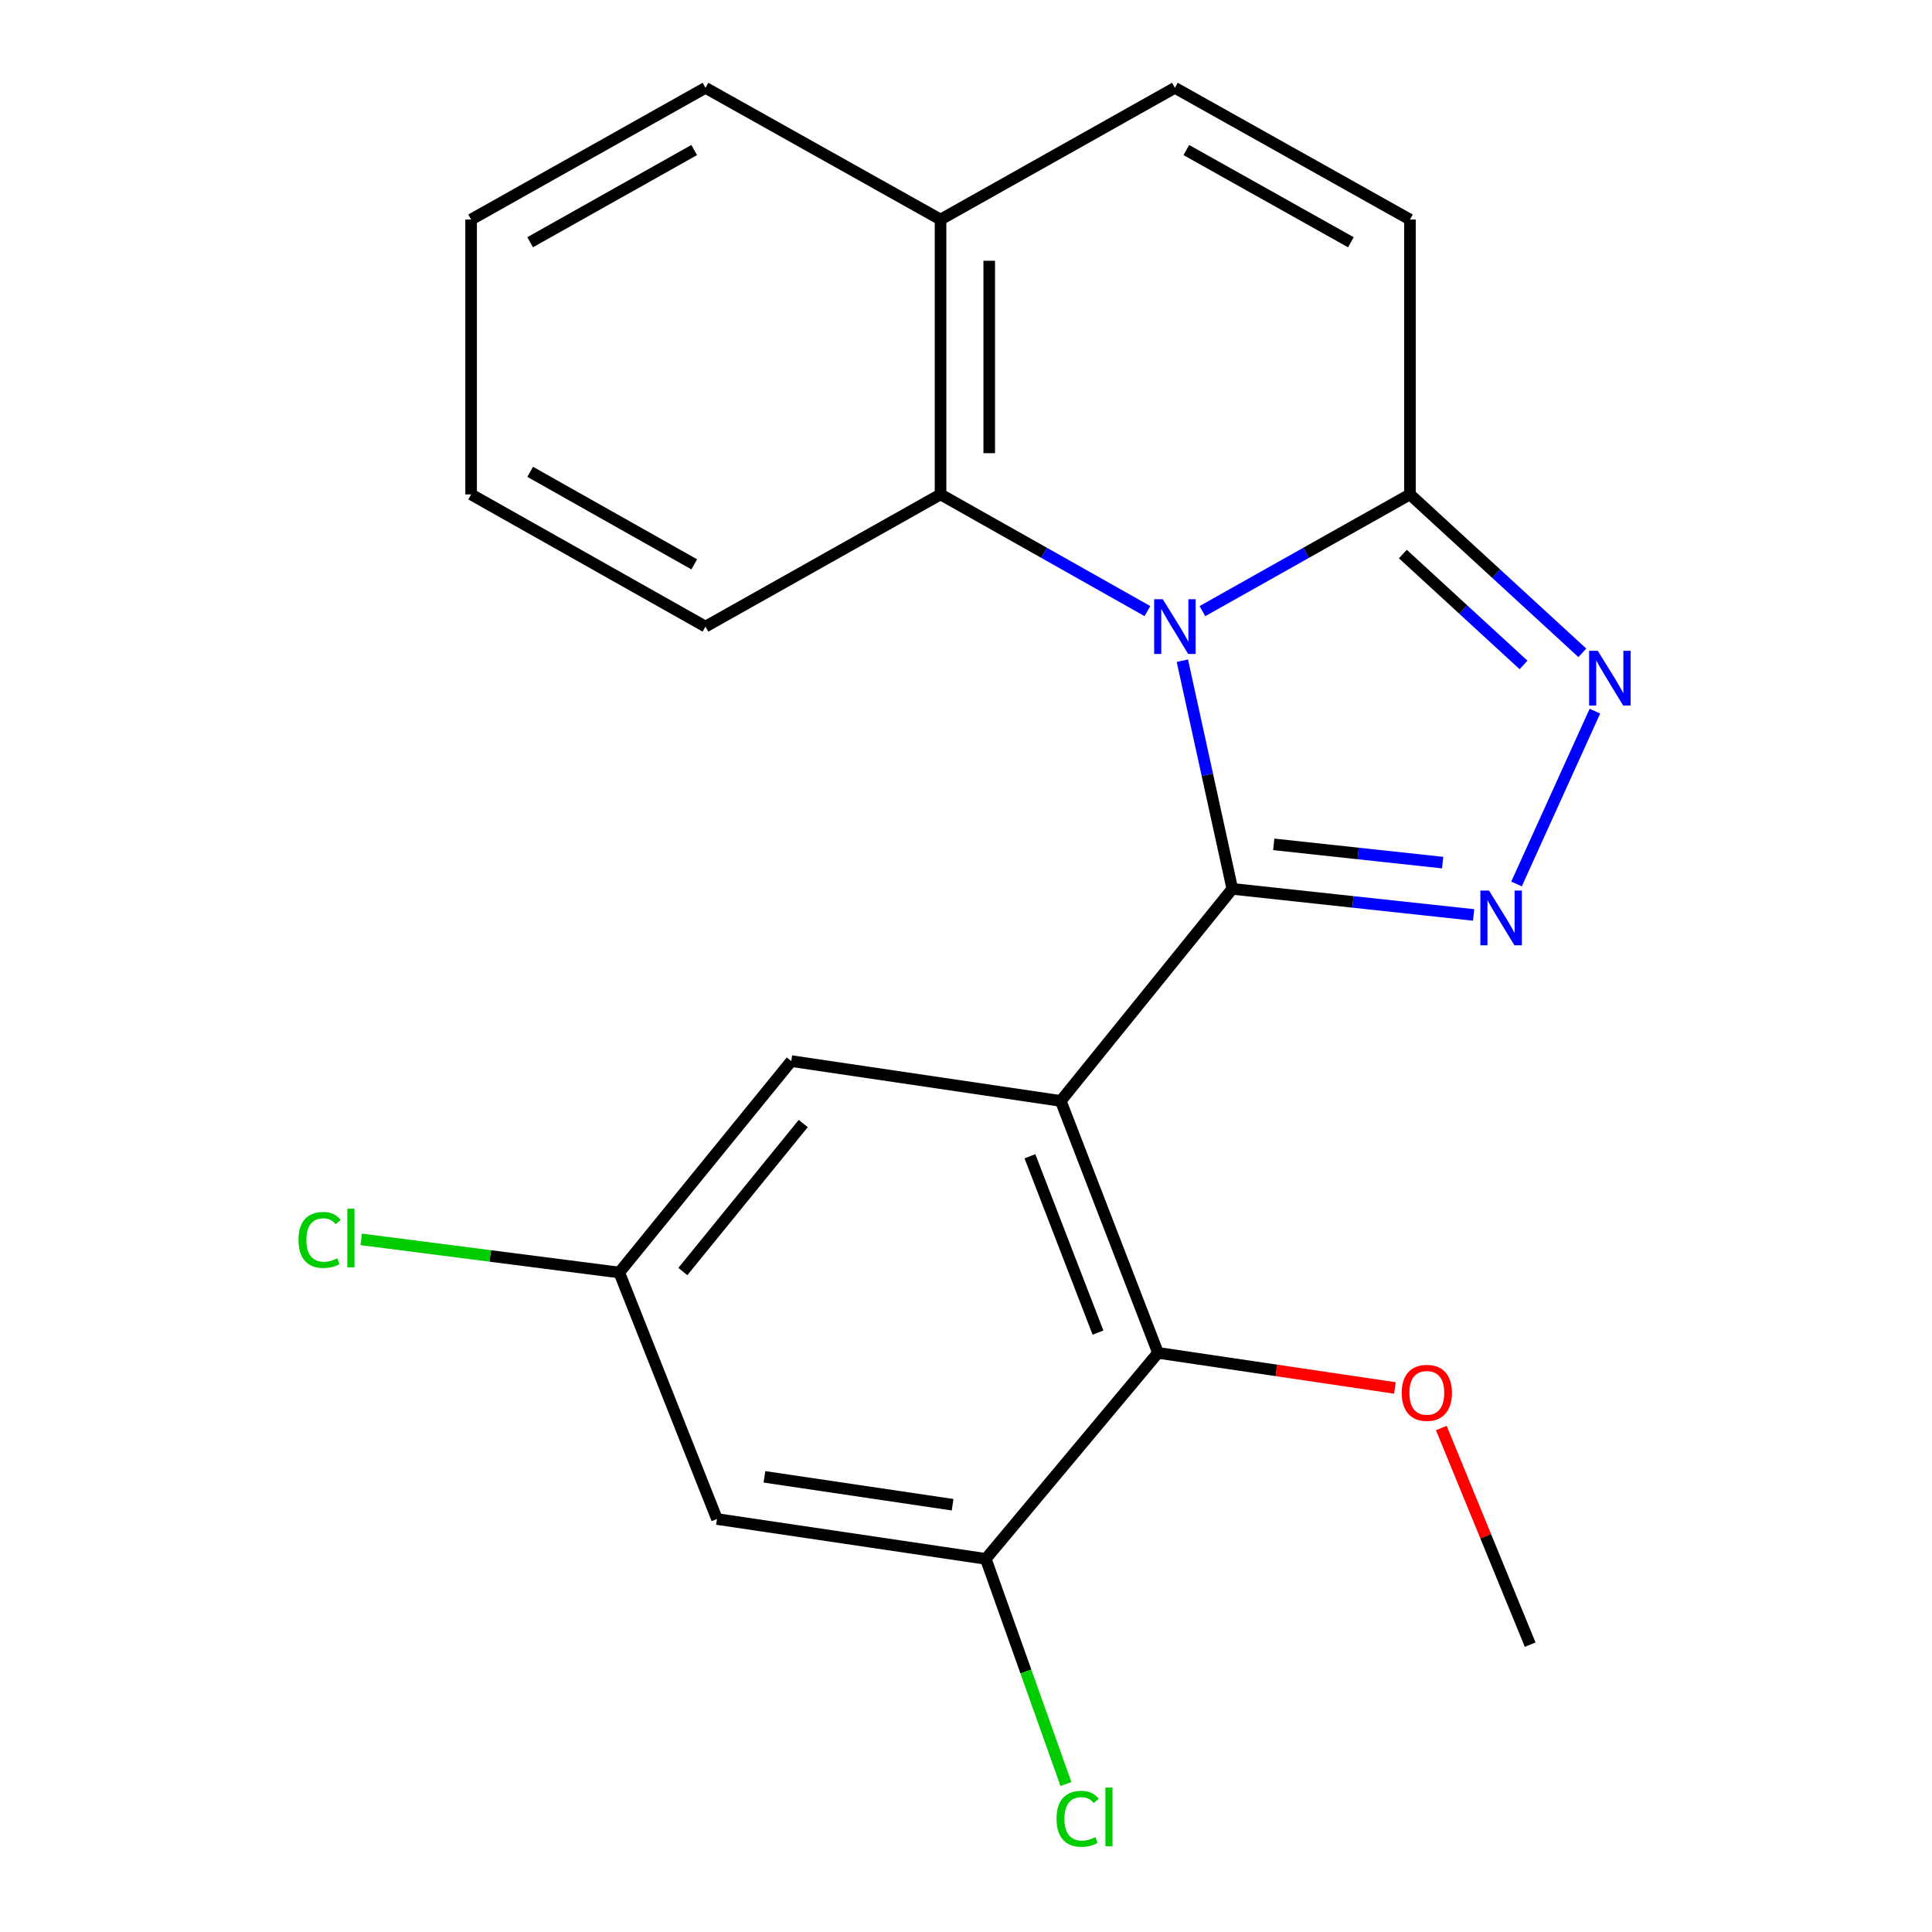 <?xml version='1.0' encoding='iso-8859-1'?>
<svg version='1.1' baseProfile='full'
              xmlns='http://www.w3.org/2000/svg'
                      xmlns:rdkit='http://www.rdkit.org/xml'
                      xmlns:xlink='http://www.w3.org/1999/xlink'
                  xml:space='preserve'
width='1000px' height='1000px' viewBox='0 0 1000 1000'>
<!-- END OF HEADER -->
<rect style='opacity:1.0;fill:#FFFFFF;stroke:none' width='1000' height='1000' x='0' y='0'> </rect>
<path class='bond-0' d='M 637.841,460.073 L 624.913,401.017' style='fill:none;fill-rule:evenodd;stroke:#000000;stroke-width:6px;stroke-linecap:butt;stroke-linejoin:miter;stroke-opacity:1' />
<path class='bond-0' d='M 624.913,401.017 L 611.986,341.961' style='fill:none;fill-rule:evenodd;stroke:#0000FF;stroke-width:6px;stroke-linecap:butt;stroke-linejoin:miter;stroke-opacity:1' />
<path class='bond-1' d='M 637.841,460.073 L 549.047,569.843' style='fill:none;fill-rule:evenodd;stroke:#000000;stroke-width:6px;stroke-linecap:butt;stroke-linejoin:miter;stroke-opacity:1' />
<path class='bond-2' d='M 637.841,460.073 L 700.289,466.823' style='fill:none;fill-rule:evenodd;stroke:#000000;stroke-width:6px;stroke-linecap:butt;stroke-linejoin:miter;stroke-opacity:1' />
<path class='bond-2' d='M 700.289,466.823 L 762.737,473.573' style='fill:none;fill-rule:evenodd;stroke:#0000FF;stroke-width:6px;stroke-linecap:butt;stroke-linejoin:miter;stroke-opacity:1' />
<path class='bond-2' d='M 659.284,437.038 L 702.998,441.763' style='fill:none;fill-rule:evenodd;stroke:#000000;stroke-width:6px;stroke-linecap:butt;stroke-linejoin:miter;stroke-opacity:1' />
<path class='bond-2' d='M 702.998,441.763 L 746.711,446.488' style='fill:none;fill-rule:evenodd;stroke:#0000FF;stroke-width:6px;stroke-linecap:butt;stroke-linejoin:miter;stroke-opacity:1' />
<path class='bond-4' d='M 622.356,316.324 L 676.07,286.116' style='fill:none;fill-rule:evenodd;stroke:#0000FF;stroke-width:6px;stroke-linecap:butt;stroke-linejoin:miter;stroke-opacity:1' />
<path class='bond-4' d='M 676.07,286.116 L 729.785,255.907' style='fill:none;fill-rule:evenodd;stroke:#000000;stroke-width:6px;stroke-linecap:butt;stroke-linejoin:miter;stroke-opacity:1' />
<path class='bond-6' d='M 593.904,316.305 L 540.361,286.106' style='fill:none;fill-rule:evenodd;stroke:#0000FF;stroke-width:6px;stroke-linecap:butt;stroke-linejoin:miter;stroke-opacity:1' />
<path class='bond-6' d='M 540.361,286.106 L 486.817,255.907' style='fill:none;fill-rule:evenodd;stroke:#000000;stroke-width:6px;stroke-linecap:butt;stroke-linejoin:miter;stroke-opacity:1' />
<path class='bond-5' d='M 549.047,569.843 L 599.388,700.24' style='fill:none;fill-rule:evenodd;stroke:#000000;stroke-width:6px;stroke-linecap:butt;stroke-linejoin:miter;stroke-opacity:1' />
<path class='bond-5' d='M 533.084,598.481 L 568.323,689.758' style='fill:none;fill-rule:evenodd;stroke:#000000;stroke-width:6px;stroke-linecap:butt;stroke-linejoin:miter;stroke-opacity:1' />
<path class='bond-10' d='M 549.047,569.843 L 409.562,549.217' style='fill:none;fill-rule:evenodd;stroke:#000000;stroke-width:6px;stroke-linecap:butt;stroke-linejoin:miter;stroke-opacity:1' />
<path class='bond-3' d='M 784.943,457.545 L 825.519,368.087' style='fill:none;fill-rule:evenodd;stroke:#0000FF;stroke-width:6px;stroke-linecap:butt;stroke-linejoin:miter;stroke-opacity:1' />
<path class='bond-22' d='M 819.015,337.904 L 774.4,296.906' style='fill:none;fill-rule:evenodd;stroke:#0000FF;stroke-width:6px;stroke-linecap:butt;stroke-linejoin:miter;stroke-opacity:1' />
<path class='bond-22' d='M 774.4,296.906 L 729.785,255.907' style='fill:none;fill-rule:evenodd;stroke:#000000;stroke-width:6px;stroke-linecap:butt;stroke-linejoin:miter;stroke-opacity:1' />
<path class='bond-22' d='M 788.575,344.164 L 757.345,315.465' style='fill:none;fill-rule:evenodd;stroke:#0000FF;stroke-width:6px;stroke-linecap:butt;stroke-linejoin:miter;stroke-opacity:1' />
<path class='bond-22' d='M 757.345,315.465 L 726.115,286.766' style='fill:none;fill-rule:evenodd;stroke:#000000;stroke-width:6px;stroke-linecap:butt;stroke-linejoin:miter;stroke-opacity:1' />
<path class='bond-8' d='M 729.785,255.907 L 729.785,113.636' style='fill:none;fill-rule:evenodd;stroke:#000000;stroke-width:6px;stroke-linecap:butt;stroke-linejoin:miter;stroke-opacity:1' />
<path class='bond-7' d='M 599.388,700.24 L 510.244,806.874' style='fill:none;fill-rule:evenodd;stroke:#000000;stroke-width:6px;stroke-linecap:butt;stroke-linejoin:miter;stroke-opacity:1' />
<path class='bond-15' d='M 599.388,700.24 L 660.697,709.323' style='fill:none;fill-rule:evenodd;stroke:#000000;stroke-width:6px;stroke-linecap:butt;stroke-linejoin:miter;stroke-opacity:1' />
<path class='bond-15' d='M 660.697,709.323 L 722.007,718.406' style='fill:none;fill-rule:evenodd;stroke:#FF0000;stroke-width:6px;stroke-linecap:butt;stroke-linejoin:miter;stroke-opacity:1' />
<path class='bond-12' d='M 486.817,255.907 L 486.817,113.636' style='fill:none;fill-rule:evenodd;stroke:#000000;stroke-width:6px;stroke-linecap:butt;stroke-linejoin:miter;stroke-opacity:1' />
<path class='bond-12' d='M 512.023,234.567 L 512.023,134.976' style='fill:none;fill-rule:evenodd;stroke:#000000;stroke-width:6px;stroke-linecap:butt;stroke-linejoin:miter;stroke-opacity:1' />
<path class='bond-17' d='M 486.817,255.907 L 365.158,324.327' style='fill:none;fill-rule:evenodd;stroke:#000000;stroke-width:6px;stroke-linecap:butt;stroke-linejoin:miter;stroke-opacity:1' />
<path class='bond-14' d='M 510.244,806.874 L 530.988,865.146' style='fill:none;fill-rule:evenodd;stroke:#000000;stroke-width:6px;stroke-linecap:butt;stroke-linejoin:miter;stroke-opacity:1' />
<path class='bond-14' d='M 530.988,865.146 L 551.732,923.418' style='fill:none;fill-rule:evenodd;stroke:#00CC00;stroke-width:6px;stroke-linecap:butt;stroke-linejoin:miter;stroke-opacity:1' />
<path class='bond-23' d='M 510.244,806.874 L 371.109,786.247' style='fill:none;fill-rule:evenodd;stroke:#000000;stroke-width:6px;stroke-linecap:butt;stroke-linejoin:miter;stroke-opacity:1' />
<path class='bond-23' d='M 493.07,778.847 L 395.676,764.408' style='fill:none;fill-rule:evenodd;stroke:#000000;stroke-width:6px;stroke-linecap:butt;stroke-linejoin:miter;stroke-opacity:1' />
<path class='bond-24' d='M 729.785,113.636 L 608.126,45.455' style='fill:none;fill-rule:evenodd;stroke:#000000;stroke-width:6px;stroke-linecap:butt;stroke-linejoin:miter;stroke-opacity:1' />
<path class='bond-24' d='M 699.214,125.397 L 614.052,77.67' style='fill:none;fill-rule:evenodd;stroke:#000000;stroke-width:6px;stroke-linecap:butt;stroke-linejoin:miter;stroke-opacity:1' />
<path class='bond-9' d='M 608.126,45.455 L 486.817,113.636' style='fill:none;fill-rule:evenodd;stroke:#000000;stroke-width:6px;stroke-linecap:butt;stroke-linejoin:miter;stroke-opacity:1' />
<path class='bond-13' d='M 409.562,549.217 L 320.53,658.651' style='fill:none;fill-rule:evenodd;stroke:#000000;stroke-width:6px;stroke-linecap:butt;stroke-linejoin:miter;stroke-opacity:1' />
<path class='bond-13' d='M 415.759,581.539 L 353.437,658.143' style='fill:none;fill-rule:evenodd;stroke:#000000;stroke-width:6px;stroke-linecap:butt;stroke-linejoin:miter;stroke-opacity:1' />
<path class='bond-11' d='M 371.109,786.247 L 320.53,658.651' style='fill:none;fill-rule:evenodd;stroke:#000000;stroke-width:6px;stroke-linecap:butt;stroke-linejoin:miter;stroke-opacity:1' />
<path class='bond-18' d='M 486.817,113.636 L 365.158,45.455' style='fill:none;fill-rule:evenodd;stroke:#000000;stroke-width:6px;stroke-linecap:butt;stroke-linejoin:miter;stroke-opacity:1' />
<path class='bond-16' d='M 320.53,658.651 L 253.745,650.074' style='fill:none;fill-rule:evenodd;stroke:#000000;stroke-width:6px;stroke-linecap:butt;stroke-linejoin:miter;stroke-opacity:1' />
<path class='bond-16' d='M 253.745,650.074 L 186.961,641.497' style='fill:none;fill-rule:evenodd;stroke:#00CC00;stroke-width:6px;stroke-linecap:butt;stroke-linejoin:miter;stroke-opacity:1' />
<path class='bond-19' d='M 746.022,739.137 L 769.019,795.207' style='fill:none;fill-rule:evenodd;stroke:#FF0000;stroke-width:6px;stroke-linecap:butt;stroke-linejoin:miter;stroke-opacity:1' />
<path class='bond-19' d='M 769.019,795.207 L 792.015,851.278' style='fill:none;fill-rule:evenodd;stroke:#000000;stroke-width:6px;stroke-linecap:butt;stroke-linejoin:miter;stroke-opacity:1' />
<path class='bond-20' d='M 365.158,324.327 L 243.849,255.907' style='fill:none;fill-rule:evenodd;stroke:#000000;stroke-width:6px;stroke-linecap:butt;stroke-linejoin:miter;stroke-opacity:1' />
<path class='bond-20' d='M 359.344,292.109 L 274.428,244.216' style='fill:none;fill-rule:evenodd;stroke:#000000;stroke-width:6px;stroke-linecap:butt;stroke-linejoin:miter;stroke-opacity:1' />
<path class='bond-25' d='M 365.158,45.455 L 243.849,113.636' style='fill:none;fill-rule:evenodd;stroke:#000000;stroke-width:6px;stroke-linecap:butt;stroke-linejoin:miter;stroke-opacity:1' />
<path class='bond-25' d='M 359.311,77.655 L 274.395,125.381' style='fill:none;fill-rule:evenodd;stroke:#000000;stroke-width:6px;stroke-linecap:butt;stroke-linejoin:miter;stroke-opacity:1' />
<path class='bond-21' d='M 243.849,255.907 L 243.849,113.636' style='fill:none;fill-rule:evenodd;stroke:#000000;stroke-width:6px;stroke-linecap:butt;stroke-linejoin:miter;stroke-opacity:1' />
<path  class='atom-1' d='M 601.866 310.167
L 611.146 325.167
Q 612.066 326.647, 613.546 329.327
Q 615.026 332.007, 615.106 332.167
L 615.106 310.167
L 618.866 310.167
L 618.866 338.487
L 614.986 338.487
L 605.026 322.087
Q 603.866 320.167, 602.626 317.967
Q 601.426 315.767, 601.066 315.087
L 601.066 338.487
L 597.386 338.487
L 597.386 310.167
L 601.866 310.167
' fill='#0000FF'/>
<path  class='atom-3' d='M 770.716 460.952
L 779.996 475.952
Q 780.916 477.432, 782.396 480.112
Q 783.876 482.792, 783.956 482.952
L 783.956 460.952
L 787.716 460.952
L 787.716 489.272
L 783.836 489.272
L 773.876 472.872
Q 772.716 470.952, 771.476 468.752
Q 770.276 466.552, 769.916 465.872
L 769.916 489.272
L 766.236 489.272
L 766.236 460.952
L 770.716 460.952
' fill='#0000FF'/>
<path  class='atom-4' d='M 827.008 336.842
L 836.288 351.842
Q 837.208 353.322, 838.688 356.002
Q 840.168 358.682, 840.248 358.842
L 840.248 336.842
L 844.008 336.842
L 844.008 365.162
L 840.128 365.162
L 830.168 348.762
Q 829.008 346.842, 827.768 344.642
Q 826.568 342.442, 826.208 341.762
L 826.208 365.162
L 822.528 365.162
L 822.528 336.842
L 827.008 336.842
' fill='#0000FF'/>
<path  class='atom-15' d='M 546.865 941.402
Q 546.865 934.362, 550.145 930.682
Q 553.465 926.962, 559.745 926.962
Q 565.585 926.962, 568.705 931.082
L 566.065 933.242
Q 563.785 930.242, 559.745 930.242
Q 555.465 930.242, 553.185 933.122
Q 550.945 935.962, 550.945 941.402
Q 550.945 947.002, 553.265 949.882
Q 555.625 952.762, 560.185 952.762
Q 563.305 952.762, 566.945 950.882
L 568.065 953.882
Q 566.585 954.842, 564.345 955.402
Q 562.105 955.962, 559.625 955.962
Q 553.465 955.962, 550.145 952.202
Q 546.865 948.442, 546.865 941.402
' fill='#00CC00'/>
<path  class='atom-15' d='M 572.145 925.242
L 575.825 925.242
L 575.825 955.602
L 572.145 955.602
L 572.145 925.242
' fill='#00CC00'/>
<path  class='atom-16' d='M 725.523 720.933
Q 725.523 714.133, 728.883 710.333
Q 732.243 706.533, 738.523 706.533
Q 744.803 706.533, 748.163 710.333
Q 751.523 714.133, 751.523 720.933
Q 751.523 727.813, 748.123 731.733
Q 744.723 735.613, 738.523 735.613
Q 732.283 735.613, 728.883 731.733
Q 725.523 727.853, 725.523 720.933
M 738.523 732.413
Q 742.843 732.413, 745.163 729.533
Q 747.523 726.613, 747.523 720.933
Q 747.523 715.373, 745.163 712.573
Q 742.843 709.733, 738.523 709.733
Q 734.203 709.733, 731.843 712.533
Q 729.523 715.333, 729.523 720.933
Q 729.523 726.653, 731.843 729.533
Q 734.203 732.413, 738.523 732.413
' fill='#FF0000'/>
<path  class='atom-17' d='M 154.499 641.791
Q 154.499 634.751, 157.779 631.071
Q 161.099 627.351, 167.379 627.351
Q 173.219 627.351, 176.339 631.471
L 173.699 633.631
Q 171.419 630.631, 167.379 630.631
Q 163.099 630.631, 160.819 633.511
Q 158.579 636.351, 158.579 641.791
Q 158.579 647.391, 160.899 650.271
Q 163.259 653.151, 167.819 653.151
Q 170.939 653.151, 174.579 651.271
L 175.699 654.271
Q 174.219 655.231, 171.979 655.791
Q 169.739 656.351, 167.259 656.351
Q 161.099 656.351, 157.779 652.591
Q 154.499 648.831, 154.499 641.791
' fill='#00CC00'/>
<path  class='atom-17' d='M 179.779 625.631
L 183.459 625.631
L 183.459 655.991
L 179.779 655.991
L 179.779 625.631
' fill='#00CC00'/>
</svg>
